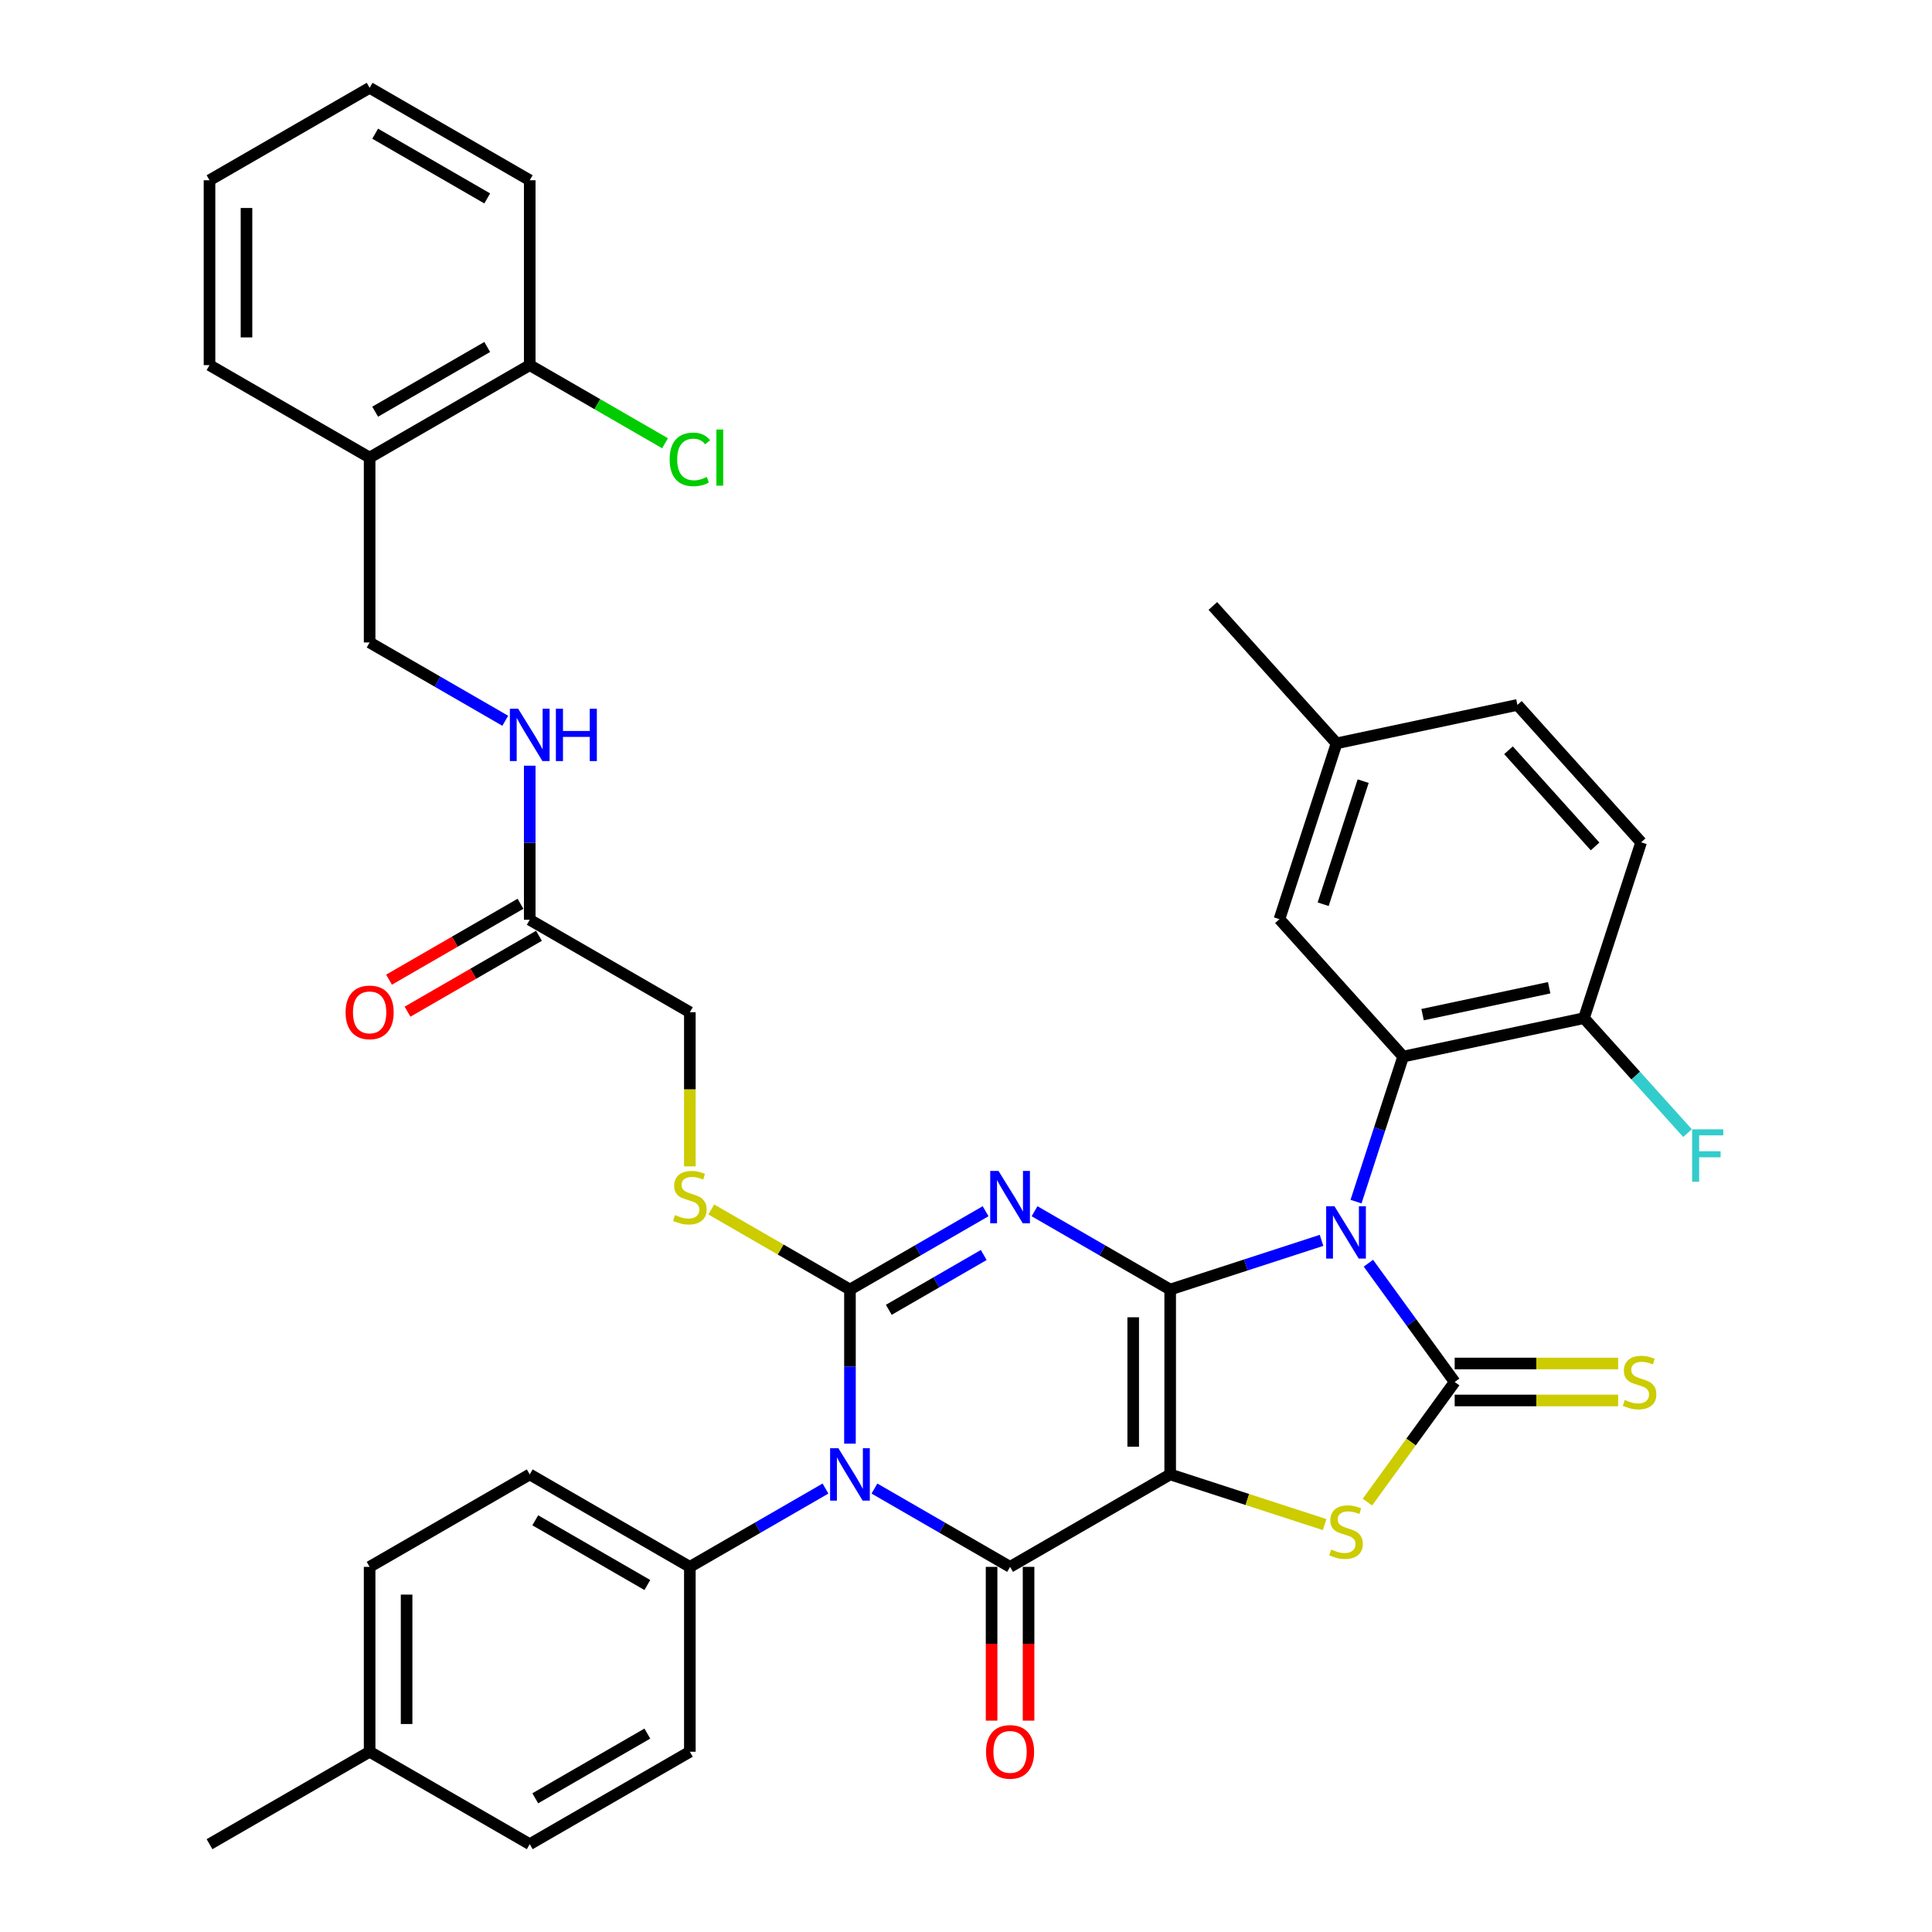 <?xml version='1.0' encoding='iso-8859-1'?>
<svg version='1.1' baseProfile='full'
              xmlns='http://www.w3.org/2000/svg'
                      xmlns:rdkit='http://www.rdkit.org/xml'
                      xmlns:xlink='http://www.w3.org/1999/xlink'
                  xml:space='preserve'
width='1000px' height='1000px' viewBox='0 0 1000 1000'>
<!-- END OF HEADER -->
<rect style='opacity:1.0;fill:#FFFFFF;stroke:none' width='1000' height='1000' x='0' y='0'> </rect>
<path class='bond-0' d='M 605.685,667.464 L 605.685,763.158' style='fill:none;fill-rule:evenodd;stroke:#000000;stroke-width:6px;stroke-linecap:butt;stroke-linejoin:miter;stroke-opacity:1' />
<path class='bond-0' d='M 586.546,681.818 L 586.546,748.804' style='fill:none;fill-rule:evenodd;stroke:#000000;stroke-width:6px;stroke-linecap:butt;stroke-linejoin:miter;stroke-opacity:1' />
<path class='bond-1' d='M 605.685,667.464 L 644.855,654.737' style='fill:none;fill-rule:evenodd;stroke:#000000;stroke-width:6px;stroke-linecap:butt;stroke-linejoin:miter;stroke-opacity:1' />
<path class='bond-1' d='M 644.855,654.737 L 684.025,642.01' style='fill:none;fill-rule:evenodd;stroke:#0000FF;stroke-width:6px;stroke-linecap:butt;stroke-linejoin:miter;stroke-opacity:1' />
<path class='bond-2' d='M 605.685,667.464 L 570.583,647.198' style='fill:none;fill-rule:evenodd;stroke:#000000;stroke-width:6px;stroke-linecap:butt;stroke-linejoin:miter;stroke-opacity:1' />
<path class='bond-2' d='M 570.583,647.198 L 535.481,626.932' style='fill:none;fill-rule:evenodd;stroke:#0000FF;stroke-width:6px;stroke-linecap:butt;stroke-linejoin:miter;stroke-opacity:1' />
<path class='bond-5' d='M 605.685,763.158 L 522.811,811.005' style='fill:none;fill-rule:evenodd;stroke:#000000;stroke-width:6px;stroke-linecap:butt;stroke-linejoin:miter;stroke-opacity:1' />
<path class='bond-7' d='M 605.685,763.158 L 645.649,776.143' style='fill:none;fill-rule:evenodd;stroke:#000000;stroke-width:6px;stroke-linecap:butt;stroke-linejoin:miter;stroke-opacity:1' />
<path class='bond-7' d='M 645.649,776.143 L 685.614,789.128' style='fill:none;fill-rule:evenodd;stroke:#CCCC00;stroke-width:6px;stroke-linecap:butt;stroke-linejoin:miter;stroke-opacity:1' />
<path class='bond-6' d='M 708.278,653.836 L 730.61,684.573' style='fill:none;fill-rule:evenodd;stroke:#0000FF;stroke-width:6px;stroke-linecap:butt;stroke-linejoin:miter;stroke-opacity:1' />
<path class='bond-6' d='M 730.61,684.573 L 752.942,715.311' style='fill:none;fill-rule:evenodd;stroke:#000000;stroke-width:6px;stroke-linecap:butt;stroke-linejoin:miter;stroke-opacity:1' />
<path class='bond-8' d='M 701.875,621.951 L 714.07,584.417' style='fill:none;fill-rule:evenodd;stroke:#0000FF;stroke-width:6px;stroke-linecap:butt;stroke-linejoin:miter;stroke-opacity:1' />
<path class='bond-8' d='M 714.07,584.417 L 726.266,546.883' style='fill:none;fill-rule:evenodd;stroke:#000000;stroke-width:6px;stroke-linecap:butt;stroke-linejoin:miter;stroke-opacity:1' />
<path class='bond-3' d='M 510.142,626.932 L 475.04,647.198' style='fill:none;fill-rule:evenodd;stroke:#0000FF;stroke-width:6px;stroke-linecap:butt;stroke-linejoin:miter;stroke-opacity:1' />
<path class='bond-3' d='M 475.04,647.198 L 439.938,667.464' style='fill:none;fill-rule:evenodd;stroke:#000000;stroke-width:6px;stroke-linecap:butt;stroke-linejoin:miter;stroke-opacity:1' />
<path class='bond-3' d='M 509.18,649.587 L 484.609,663.773' style='fill:none;fill-rule:evenodd;stroke:#0000FF;stroke-width:6px;stroke-linecap:butt;stroke-linejoin:miter;stroke-opacity:1' />
<path class='bond-3' d='M 484.609,663.773 L 460.038,677.959' style='fill:none;fill-rule:evenodd;stroke:#000000;stroke-width:6px;stroke-linecap:butt;stroke-linejoin:miter;stroke-opacity:1' />
<path class='bond-4' d='M 439.938,667.464 L 439.938,707.34' style='fill:none;fill-rule:evenodd;stroke:#000000;stroke-width:6px;stroke-linecap:butt;stroke-linejoin:miter;stroke-opacity:1' />
<path class='bond-4' d='M 439.938,707.34 L 439.938,747.215' style='fill:none;fill-rule:evenodd;stroke:#0000FF;stroke-width:6px;stroke-linecap:butt;stroke-linejoin:miter;stroke-opacity:1' />
<path class='bond-9' d='M 439.938,667.464 L 404.042,646.74' style='fill:none;fill-rule:evenodd;stroke:#000000;stroke-width:6px;stroke-linecap:butt;stroke-linejoin:miter;stroke-opacity:1' />
<path class='bond-9' d='M 404.042,646.74 L 368.146,626.015' style='fill:none;fill-rule:evenodd;stroke:#CCCC00;stroke-width:6px;stroke-linecap:butt;stroke-linejoin:miter;stroke-opacity:1' />
<path class='bond-10' d='M 427.268,770.473 L 392.167,790.739' style='fill:none;fill-rule:evenodd;stroke:#0000FF;stroke-width:6px;stroke-linecap:butt;stroke-linejoin:miter;stroke-opacity:1' />
<path class='bond-10' d='M 392.167,790.739 L 357.065,811.005' style='fill:none;fill-rule:evenodd;stroke:#000000;stroke-width:6px;stroke-linecap:butt;stroke-linejoin:miter;stroke-opacity:1' />
<path class='bond-39' d='M 452.608,770.473 L 487.71,790.739' style='fill:none;fill-rule:evenodd;stroke:#0000FF;stroke-width:6px;stroke-linecap:butt;stroke-linejoin:miter;stroke-opacity:1' />
<path class='bond-39' d='M 487.71,790.739 L 522.811,811.005' style='fill:none;fill-rule:evenodd;stroke:#000000;stroke-width:6px;stroke-linecap:butt;stroke-linejoin:miter;stroke-opacity:1' />
<path class='bond-12' d='M 513.242,811.005 L 513.242,850.804' style='fill:none;fill-rule:evenodd;stroke:#000000;stroke-width:6px;stroke-linecap:butt;stroke-linejoin:miter;stroke-opacity:1' />
<path class='bond-12' d='M 513.242,850.804 L 513.242,890.603' style='fill:none;fill-rule:evenodd;stroke:#FF0000;stroke-width:6px;stroke-linecap:butt;stroke-linejoin:miter;stroke-opacity:1' />
<path class='bond-12' d='M 532.381,811.005 L 532.381,850.804' style='fill:none;fill-rule:evenodd;stroke:#000000;stroke-width:6px;stroke-linecap:butt;stroke-linejoin:miter;stroke-opacity:1' />
<path class='bond-12' d='M 532.381,850.804 L 532.381,890.603' style='fill:none;fill-rule:evenodd;stroke:#FF0000;stroke-width:6px;stroke-linecap:butt;stroke-linejoin:miter;stroke-opacity:1' />
<path class='bond-11' d='M 752.942,724.88 L 795.249,724.88' style='fill:none;fill-rule:evenodd;stroke:#000000;stroke-width:6px;stroke-linecap:butt;stroke-linejoin:miter;stroke-opacity:1' />
<path class='bond-11' d='M 795.249,724.88 L 837.555,724.88' style='fill:none;fill-rule:evenodd;stroke:#CCCC00;stroke-width:6px;stroke-linecap:butt;stroke-linejoin:miter;stroke-opacity:1' />
<path class='bond-11' d='M 752.942,705.742 L 795.249,705.742' style='fill:none;fill-rule:evenodd;stroke:#000000;stroke-width:6px;stroke-linecap:butt;stroke-linejoin:miter;stroke-opacity:1' />
<path class='bond-11' d='M 795.249,705.742 L 837.555,705.742' style='fill:none;fill-rule:evenodd;stroke:#CCCC00;stroke-width:6px;stroke-linecap:butt;stroke-linejoin:miter;stroke-opacity:1' />
<path class='bond-38' d='M 752.942,715.311 L 730.359,746.394' style='fill:none;fill-rule:evenodd;stroke:#000000;stroke-width:6px;stroke-linecap:butt;stroke-linejoin:miter;stroke-opacity:1' />
<path class='bond-38' d='M 730.359,746.394 L 707.776,777.477' style='fill:none;fill-rule:evenodd;stroke:#CCCC00;stroke-width:6px;stroke-linecap:butt;stroke-linejoin:miter;stroke-opacity:1' />
<path class='bond-13' d='M 726.266,546.883 L 819.869,526.987' style='fill:none;fill-rule:evenodd;stroke:#000000;stroke-width:6px;stroke-linecap:butt;stroke-linejoin:miter;stroke-opacity:1' />
<path class='bond-13' d='M 736.327,525.178 L 801.849,511.251' style='fill:none;fill-rule:evenodd;stroke:#000000;stroke-width:6px;stroke-linecap:butt;stroke-linejoin:miter;stroke-opacity:1' />
<path class='bond-15' d='M 726.266,546.883 L 662.234,475.769' style='fill:none;fill-rule:evenodd;stroke:#000000;stroke-width:6px;stroke-linecap:butt;stroke-linejoin:miter;stroke-opacity:1' />
<path class='bond-21' d='M 357.065,603.713 L 357.065,563.818' style='fill:none;fill-rule:evenodd;stroke:#CCCC00;stroke-width:6px;stroke-linecap:butt;stroke-linejoin:miter;stroke-opacity:1' />
<path class='bond-21' d='M 357.065,563.818 L 357.065,523.923' style='fill:none;fill-rule:evenodd;stroke:#000000;stroke-width:6px;stroke-linecap:butt;stroke-linejoin:miter;stroke-opacity:1' />
<path class='bond-22' d='M 357.065,811.005 L 274.192,763.158' style='fill:none;fill-rule:evenodd;stroke:#000000;stroke-width:6px;stroke-linecap:butt;stroke-linejoin:miter;stroke-opacity:1' />
<path class='bond-22' d='M 335.065,820.402 L 277.053,786.91' style='fill:none;fill-rule:evenodd;stroke:#000000;stroke-width:6px;stroke-linecap:butt;stroke-linejoin:miter;stroke-opacity:1' />
<path class='bond-23' d='M 357.065,811.005 L 357.065,906.699' style='fill:none;fill-rule:evenodd;stroke:#000000;stroke-width:6px;stroke-linecap:butt;stroke-linejoin:miter;stroke-opacity:1' />
<path class='bond-24' d='M 819.869,526.987 L 849.44,435.977' style='fill:none;fill-rule:evenodd;stroke:#000000;stroke-width:6px;stroke-linecap:butt;stroke-linejoin:miter;stroke-opacity:1' />
<path class='bond-26' d='M 819.869,526.987 L 846.659,556.741' style='fill:none;fill-rule:evenodd;stroke:#000000;stroke-width:6px;stroke-linecap:butt;stroke-linejoin:miter;stroke-opacity:1' />
<path class='bond-26' d='M 846.659,556.741 L 873.45,586.496' style='fill:none;fill-rule:evenodd;stroke:#33CCCC;stroke-width:6px;stroke-linecap:butt;stroke-linejoin:miter;stroke-opacity:1' />
<path class='bond-14' d='M 274.192,476.077 L 357.065,523.923' style='fill:none;fill-rule:evenodd;stroke:#000000;stroke-width:6px;stroke-linecap:butt;stroke-linejoin:miter;stroke-opacity:1' />
<path class='bond-17' d='M 274.192,476.077 L 274.192,436.201' style='fill:none;fill-rule:evenodd;stroke:#000000;stroke-width:6px;stroke-linecap:butt;stroke-linejoin:miter;stroke-opacity:1' />
<path class='bond-17' d='M 274.192,436.201 L 274.192,396.325' style='fill:none;fill-rule:evenodd;stroke:#0000FF;stroke-width:6px;stroke-linecap:butt;stroke-linejoin:miter;stroke-opacity:1' />
<path class='bond-20' d='M 269.407,467.789 L 235.387,487.431' style='fill:none;fill-rule:evenodd;stroke:#000000;stroke-width:6px;stroke-linecap:butt;stroke-linejoin:miter;stroke-opacity:1' />
<path class='bond-20' d='M 235.387,487.431 L 201.366,507.073' style='fill:none;fill-rule:evenodd;stroke:#FF0000;stroke-width:6px;stroke-linecap:butt;stroke-linejoin:miter;stroke-opacity:1' />
<path class='bond-20' d='M 278.976,484.364 L 244.956,504.006' style='fill:none;fill-rule:evenodd;stroke:#000000;stroke-width:6px;stroke-linecap:butt;stroke-linejoin:miter;stroke-opacity:1' />
<path class='bond-20' d='M 244.956,504.006 L 210.936,523.647' style='fill:none;fill-rule:evenodd;stroke:#FF0000;stroke-width:6px;stroke-linecap:butt;stroke-linejoin:miter;stroke-opacity:1' />
<path class='bond-25' d='M 662.234,475.769 L 691.805,384.758' style='fill:none;fill-rule:evenodd;stroke:#000000;stroke-width:6px;stroke-linecap:butt;stroke-linejoin:miter;stroke-opacity:1' />
<path class='bond-25' d='M 684.872,468.031 L 705.572,404.324' style='fill:none;fill-rule:evenodd;stroke:#000000;stroke-width:6px;stroke-linecap:butt;stroke-linejoin:miter;stroke-opacity:1' />
<path class='bond-16' d='M 191.319,236.842 L 191.319,332.536' style='fill:none;fill-rule:evenodd;stroke:#000000;stroke-width:6px;stroke-linecap:butt;stroke-linejoin:miter;stroke-opacity:1' />
<path class='bond-19' d='M 191.319,236.842 L 274.192,188.995' style='fill:none;fill-rule:evenodd;stroke:#000000;stroke-width:6px;stroke-linecap:butt;stroke-linejoin:miter;stroke-opacity:1' />
<path class='bond-19' d='M 194.18,213.09 L 252.191,179.598' style='fill:none;fill-rule:evenodd;stroke:#000000;stroke-width:6px;stroke-linecap:butt;stroke-linejoin:miter;stroke-opacity:1' />
<path class='bond-32' d='M 191.319,236.842 L 108.445,188.995' style='fill:none;fill-rule:evenodd;stroke:#000000;stroke-width:6px;stroke-linecap:butt;stroke-linejoin:miter;stroke-opacity:1' />
<path class='bond-18' d='M 261.522,373.068 L 226.42,352.802' style='fill:none;fill-rule:evenodd;stroke:#0000FF;stroke-width:6px;stroke-linecap:butt;stroke-linejoin:miter;stroke-opacity:1' />
<path class='bond-18' d='M 226.42,352.802 L 191.319,332.536' style='fill:none;fill-rule:evenodd;stroke:#000000;stroke-width:6px;stroke-linecap:butt;stroke-linejoin:miter;stroke-opacity:1' />
<path class='bond-27' d='M 274.192,188.995 L 309.207,209.211' style='fill:none;fill-rule:evenodd;stroke:#000000;stroke-width:6px;stroke-linecap:butt;stroke-linejoin:miter;stroke-opacity:1' />
<path class='bond-27' d='M 309.207,209.211 L 344.223,229.428' style='fill:none;fill-rule:evenodd;stroke:#00CC00;stroke-width:6px;stroke-linecap:butt;stroke-linejoin:miter;stroke-opacity:1' />
<path class='bond-33' d='M 274.192,188.995 L 274.192,93.301' style='fill:none;fill-rule:evenodd;stroke:#000000;stroke-width:6px;stroke-linecap:butt;stroke-linejoin:miter;stroke-opacity:1' />
<path class='bond-29' d='M 274.192,763.158 L 191.319,811.005' style='fill:none;fill-rule:evenodd;stroke:#000000;stroke-width:6px;stroke-linecap:butt;stroke-linejoin:miter;stroke-opacity:1' />
<path class='bond-30' d='M 357.065,906.699 L 274.192,954.545' style='fill:none;fill-rule:evenodd;stroke:#000000;stroke-width:6px;stroke-linecap:butt;stroke-linejoin:miter;stroke-opacity:1' />
<path class='bond-30' d='M 335.065,897.301 L 277.053,930.794' style='fill:none;fill-rule:evenodd;stroke:#000000;stroke-width:6px;stroke-linecap:butt;stroke-linejoin:miter;stroke-opacity:1' />
<path class='bond-40' d='M 849.44,435.977 L 785.408,364.863' style='fill:none;fill-rule:evenodd;stroke:#000000;stroke-width:6px;stroke-linecap:butt;stroke-linejoin:miter;stroke-opacity:1' />
<path class='bond-40' d='M 825.612,438.116 L 780.79,388.336' style='fill:none;fill-rule:evenodd;stroke:#000000;stroke-width:6px;stroke-linecap:butt;stroke-linejoin:miter;stroke-opacity:1' />
<path class='bond-28' d='M 691.805,384.758 L 785.408,364.863' style='fill:none;fill-rule:evenodd;stroke:#000000;stroke-width:6px;stroke-linecap:butt;stroke-linejoin:miter;stroke-opacity:1' />
<path class='bond-34' d='M 691.805,384.758 L 627.774,313.644' style='fill:none;fill-rule:evenodd;stroke:#000000;stroke-width:6px;stroke-linecap:butt;stroke-linejoin:miter;stroke-opacity:1' />
<path class='bond-41' d='M 191.319,811.005 L 191.319,906.699' style='fill:none;fill-rule:evenodd;stroke:#000000;stroke-width:6px;stroke-linecap:butt;stroke-linejoin:miter;stroke-opacity:1' />
<path class='bond-41' d='M 210.457,825.359 L 210.457,892.344' style='fill:none;fill-rule:evenodd;stroke:#000000;stroke-width:6px;stroke-linecap:butt;stroke-linejoin:miter;stroke-opacity:1' />
<path class='bond-31' d='M 274.192,954.545 L 191.319,906.699' style='fill:none;fill-rule:evenodd;stroke:#000000;stroke-width:6px;stroke-linecap:butt;stroke-linejoin:miter;stroke-opacity:1' />
<path class='bond-35' d='M 191.319,906.699 L 108.445,954.545' style='fill:none;fill-rule:evenodd;stroke:#000000;stroke-width:6px;stroke-linecap:butt;stroke-linejoin:miter;stroke-opacity:1' />
<path class='bond-36' d='M 108.445,188.995 L 108.445,93.301' style='fill:none;fill-rule:evenodd;stroke:#000000;stroke-width:6px;stroke-linecap:butt;stroke-linejoin:miter;stroke-opacity:1' />
<path class='bond-36' d='M 127.584,174.641 L 127.584,107.656' style='fill:none;fill-rule:evenodd;stroke:#000000;stroke-width:6px;stroke-linecap:butt;stroke-linejoin:miter;stroke-opacity:1' />
<path class='bond-42' d='M 274.192,93.301 L 191.319,45.455' style='fill:none;fill-rule:evenodd;stroke:#000000;stroke-width:6px;stroke-linecap:butt;stroke-linejoin:miter;stroke-opacity:1' />
<path class='bond-42' d='M 252.191,102.699 L 194.18,69.206' style='fill:none;fill-rule:evenodd;stroke:#000000;stroke-width:6px;stroke-linecap:butt;stroke-linejoin:miter;stroke-opacity:1' />
<path class='bond-37' d='M 108.445,93.301 L 191.319,45.455' style='fill:none;fill-rule:evenodd;stroke:#000000;stroke-width:6px;stroke-linecap:butt;stroke-linejoin:miter;stroke-opacity:1' />
<path  class='atom-2' d='M 690.704 624.343
L 699.585 638.697
Q 700.465 640.113, 701.882 642.678
Q 703.298 645.242, 703.374 645.396
L 703.374 624.343
L 706.972 624.343
L 706.972 651.443
L 703.26 651.443
L 693.728 635.75
Q 692.618 633.912, 691.432 631.807
Q 690.283 629.702, 689.939 629.051
L 689.939 651.443
L 686.417 651.443
L 686.417 624.343
L 690.704 624.343
' fill='#0000FF'/>
<path  class='atom-3' d='M 516.821 606.067
L 525.701 620.421
Q 526.582 621.837, 527.998 624.402
Q 529.414 626.967, 529.491 627.12
L 529.491 606.067
L 533.089 606.067
L 533.089 633.167
L 529.376 633.167
L 519.845 617.474
Q 518.735 615.636, 517.548 613.531
Q 516.4 611.426, 516.055 610.775
L 516.055 633.167
L 512.534 633.167
L 512.534 606.067
L 516.821 606.067
' fill='#0000FF'/>
<path  class='atom-5' d='M 433.948 749.608
L 442.828 763.962
Q 443.709 765.378, 445.125 767.943
Q 446.541 770.507, 446.618 770.66
L 446.618 749.608
L 450.216 749.608
L 450.216 776.708
L 446.503 776.708
L 436.972 761.014
Q 435.862 759.177, 434.675 757.072
Q 433.527 754.967, 433.182 754.316
L 433.182 776.708
L 429.661 776.708
L 429.661 749.608
L 433.948 749.608
' fill='#0000FF'/>
<path  class='atom-8' d='M 689.039 802.03
Q 689.346 802.145, 690.609 802.681
Q 691.872 803.217, 693.25 803.561
Q 694.666 803.868, 696.044 803.868
Q 698.609 803.868, 700.102 802.643
Q 701.594 801.38, 701.594 799.198
Q 701.594 797.705, 700.829 796.786
Q 700.102 795.868, 698.953 795.37
Q 697.805 794.872, 695.891 794.298
Q 693.48 793.571, 692.025 792.882
Q 690.609 792.193, 689.575 790.738
Q 688.58 789.284, 688.58 786.834
Q 688.58 783.427, 690.877 781.322
Q 693.212 779.217, 697.805 779.217
Q 700.944 779.217, 704.504 780.71
L 703.623 783.657
Q 700.37 782.317, 697.92 782.317
Q 695.279 782.317, 693.824 783.427
Q 692.37 784.499, 692.408 786.375
Q 692.408 787.829, 693.135 788.71
Q 693.901 789.59, 694.972 790.088
Q 696.082 790.585, 697.92 791.16
Q 700.37 791.925, 701.824 792.691
Q 703.279 793.456, 704.312 795.026
Q 705.384 796.557, 705.384 799.198
Q 705.384 802.949, 702.858 804.978
Q 700.37 806.968, 696.197 806.968
Q 693.786 806.968, 691.949 806.432
Q 690.149 805.935, 688.006 805.054
L 689.039 802.03
' fill='#CCCC00'/>
<path  class='atom-10' d='M 349.409 628.919
Q 349.716 629.033, 350.979 629.569
Q 352.242 630.105, 353.62 630.45
Q 355.036 630.756, 356.414 630.756
Q 358.979 630.756, 360.472 629.531
Q 361.965 628.268, 361.965 626.086
Q 361.965 624.593, 361.199 623.675
Q 360.472 622.756, 359.323 622.258
Q 358.175 621.761, 356.261 621.187
Q 353.85 620.459, 352.395 619.77
Q 350.979 619.081, 349.945 617.627
Q 348.95 616.172, 348.95 613.722
Q 348.95 610.316, 351.247 608.211
Q 353.582 606.105, 358.175 606.105
Q 361.314 606.105, 364.874 607.598
L 363.993 610.545
Q 360.74 609.206, 358.29 609.206
Q 355.649 609.206, 354.194 610.316
Q 352.74 611.388, 352.778 613.263
Q 352.778 614.718, 353.505 615.598
Q 354.271 616.478, 355.343 616.976
Q 356.453 617.474, 358.29 618.048
Q 360.74 618.813, 362.194 619.579
Q 363.649 620.344, 364.682 621.914
Q 365.754 623.445, 365.754 626.086
Q 365.754 629.837, 363.228 631.866
Q 360.74 633.856, 356.567 633.856
Q 354.156 633.856, 352.319 633.321
Q 350.52 632.823, 348.376 631.943
L 349.409 628.919
' fill='#CCCC00'/>
<path  class='atom-12' d='M 840.981 724.612
Q 841.287 724.727, 842.55 725.263
Q 843.813 725.799, 845.191 726.144
Q 846.607 726.45, 847.985 726.45
Q 850.55 726.45, 852.043 725.225
Q 853.536 723.962, 853.536 721.78
Q 853.536 720.287, 852.77 719.368
Q 852.043 718.45, 850.894 717.952
Q 849.746 717.455, 847.832 716.88
Q 845.421 716.153, 843.966 715.464
Q 842.55 714.775, 841.516 713.321
Q 840.521 711.866, 840.521 709.416
Q 840.521 706.01, 842.818 703.904
Q 845.153 701.799, 849.746 701.799
Q 852.885 701.799, 856.445 703.292
L 855.564 706.239
Q 852.311 704.9, 849.861 704.9
Q 847.22 704.9, 845.765 706.01
Q 844.311 707.081, 844.349 708.957
Q 844.349 710.411, 845.076 711.292
Q 845.842 712.172, 846.914 712.67
Q 848.024 713.167, 849.861 713.742
Q 852.311 714.507, 853.765 715.273
Q 855.22 716.038, 856.253 717.608
Q 857.325 719.139, 857.325 721.78
Q 857.325 725.531, 854.799 727.56
Q 852.311 729.55, 848.138 729.55
Q 845.727 729.55, 843.89 729.014
Q 842.091 728.517, 839.947 727.636
L 840.981 724.612
' fill='#CCCC00'/>
<path  class='atom-13' d='M 510.371 906.775
Q 510.371 900.268, 513.587 896.632
Q 516.802 892.995, 522.811 892.995
Q 528.821 892.995, 532.036 896.632
Q 535.252 900.268, 535.252 906.775
Q 535.252 913.359, 531.998 917.11
Q 528.744 920.823, 522.811 920.823
Q 516.84 920.823, 513.587 917.11
Q 510.371 913.397, 510.371 906.775
M 522.811 917.761
Q 526.945 917.761, 529.166 915.005
Q 531.424 912.211, 531.424 906.775
Q 531.424 901.455, 529.166 898.775
Q 526.945 896.057, 522.811 896.057
Q 518.678 896.057, 516.419 898.737
Q 514.199 901.416, 514.199 906.775
Q 514.199 912.249, 516.419 915.005
Q 518.678 917.761, 522.811 917.761
' fill='#FF0000'/>
<path  class='atom-18' d='M 268.201 366.833
L 277.082 381.187
Q 277.962 382.603, 279.378 385.167
Q 280.795 387.732, 280.871 387.885
L 280.871 366.833
L 284.469 366.833
L 284.469 393.933
L 280.756 393.933
L 271.225 378.239
Q 270.115 376.402, 268.929 374.297
Q 267.78 372.191, 267.436 371.541
L 267.436 393.933
L 263.914 393.933
L 263.914 366.833
L 268.201 366.833
' fill='#0000FF'/>
<path  class='atom-18' d='M 287.723 366.833
L 291.397 366.833
L 291.397 378.354
L 305.254 378.354
L 305.254 366.833
L 308.929 366.833
L 308.929 393.933
L 305.254 393.933
L 305.254 381.416
L 291.397 381.416
L 291.397 393.933
L 287.723 393.933
L 287.723 366.833
' fill='#0000FF'/>
<path  class='atom-21' d='M 178.878 524
Q 178.878 517.493, 182.094 513.856
Q 185.309 510.22, 191.319 510.22
Q 197.328 510.22, 200.543 513.856
Q 203.759 517.493, 203.759 524
Q 203.759 530.584, 200.505 534.335
Q 197.252 538.048, 191.319 538.048
Q 185.347 538.048, 182.094 534.335
Q 178.878 530.622, 178.878 524
M 191.319 534.986
Q 195.452 534.986, 197.673 532.23
Q 199.931 529.435, 199.931 524
Q 199.931 518.679, 197.673 516
Q 195.452 513.282, 191.319 513.282
Q 187.185 513.282, 184.926 515.962
Q 182.706 518.641, 182.706 524
Q 182.706 529.474, 184.926 532.23
Q 187.185 534.986, 191.319 534.986
' fill='#FF0000'/>
<path  class='atom-27' d='M 875.843 584.551
L 891.958 584.551
L 891.958 587.652
L 879.479 587.652
L 879.479 595.881
L 890.58 595.881
L 890.58 599.02
L 879.479 599.02
L 879.479 611.652
L 875.843 611.652
L 875.843 584.551
' fill='#33CCCC'/>
<path  class='atom-28' d='M 346.615 237.78
Q 346.615 231.043, 349.754 227.522
Q 352.931 223.962, 358.941 223.962
Q 364.529 223.962, 367.515 227.904
L 364.988 229.971
Q 362.807 227.1, 358.941 227.1
Q 354.845 227.1, 352.663 229.856
Q 350.52 232.574, 350.52 237.78
Q 350.52 243.139, 352.74 245.895
Q 354.998 248.651, 359.362 248.651
Q 362.347 248.651, 365.831 246.852
L 366.902 249.722
Q 365.486 250.641, 363.343 251.177
Q 361.199 251.713, 358.826 251.713
Q 352.931 251.713, 349.754 248.115
Q 346.615 244.517, 346.615 237.78
' fill='#00CC00'/>
<path  class='atom-28' d='M 370.807 222.316
L 374.328 222.316
L 374.328 251.368
L 370.807 251.368
L 370.807 222.316
' fill='#00CC00'/>
</svg>
